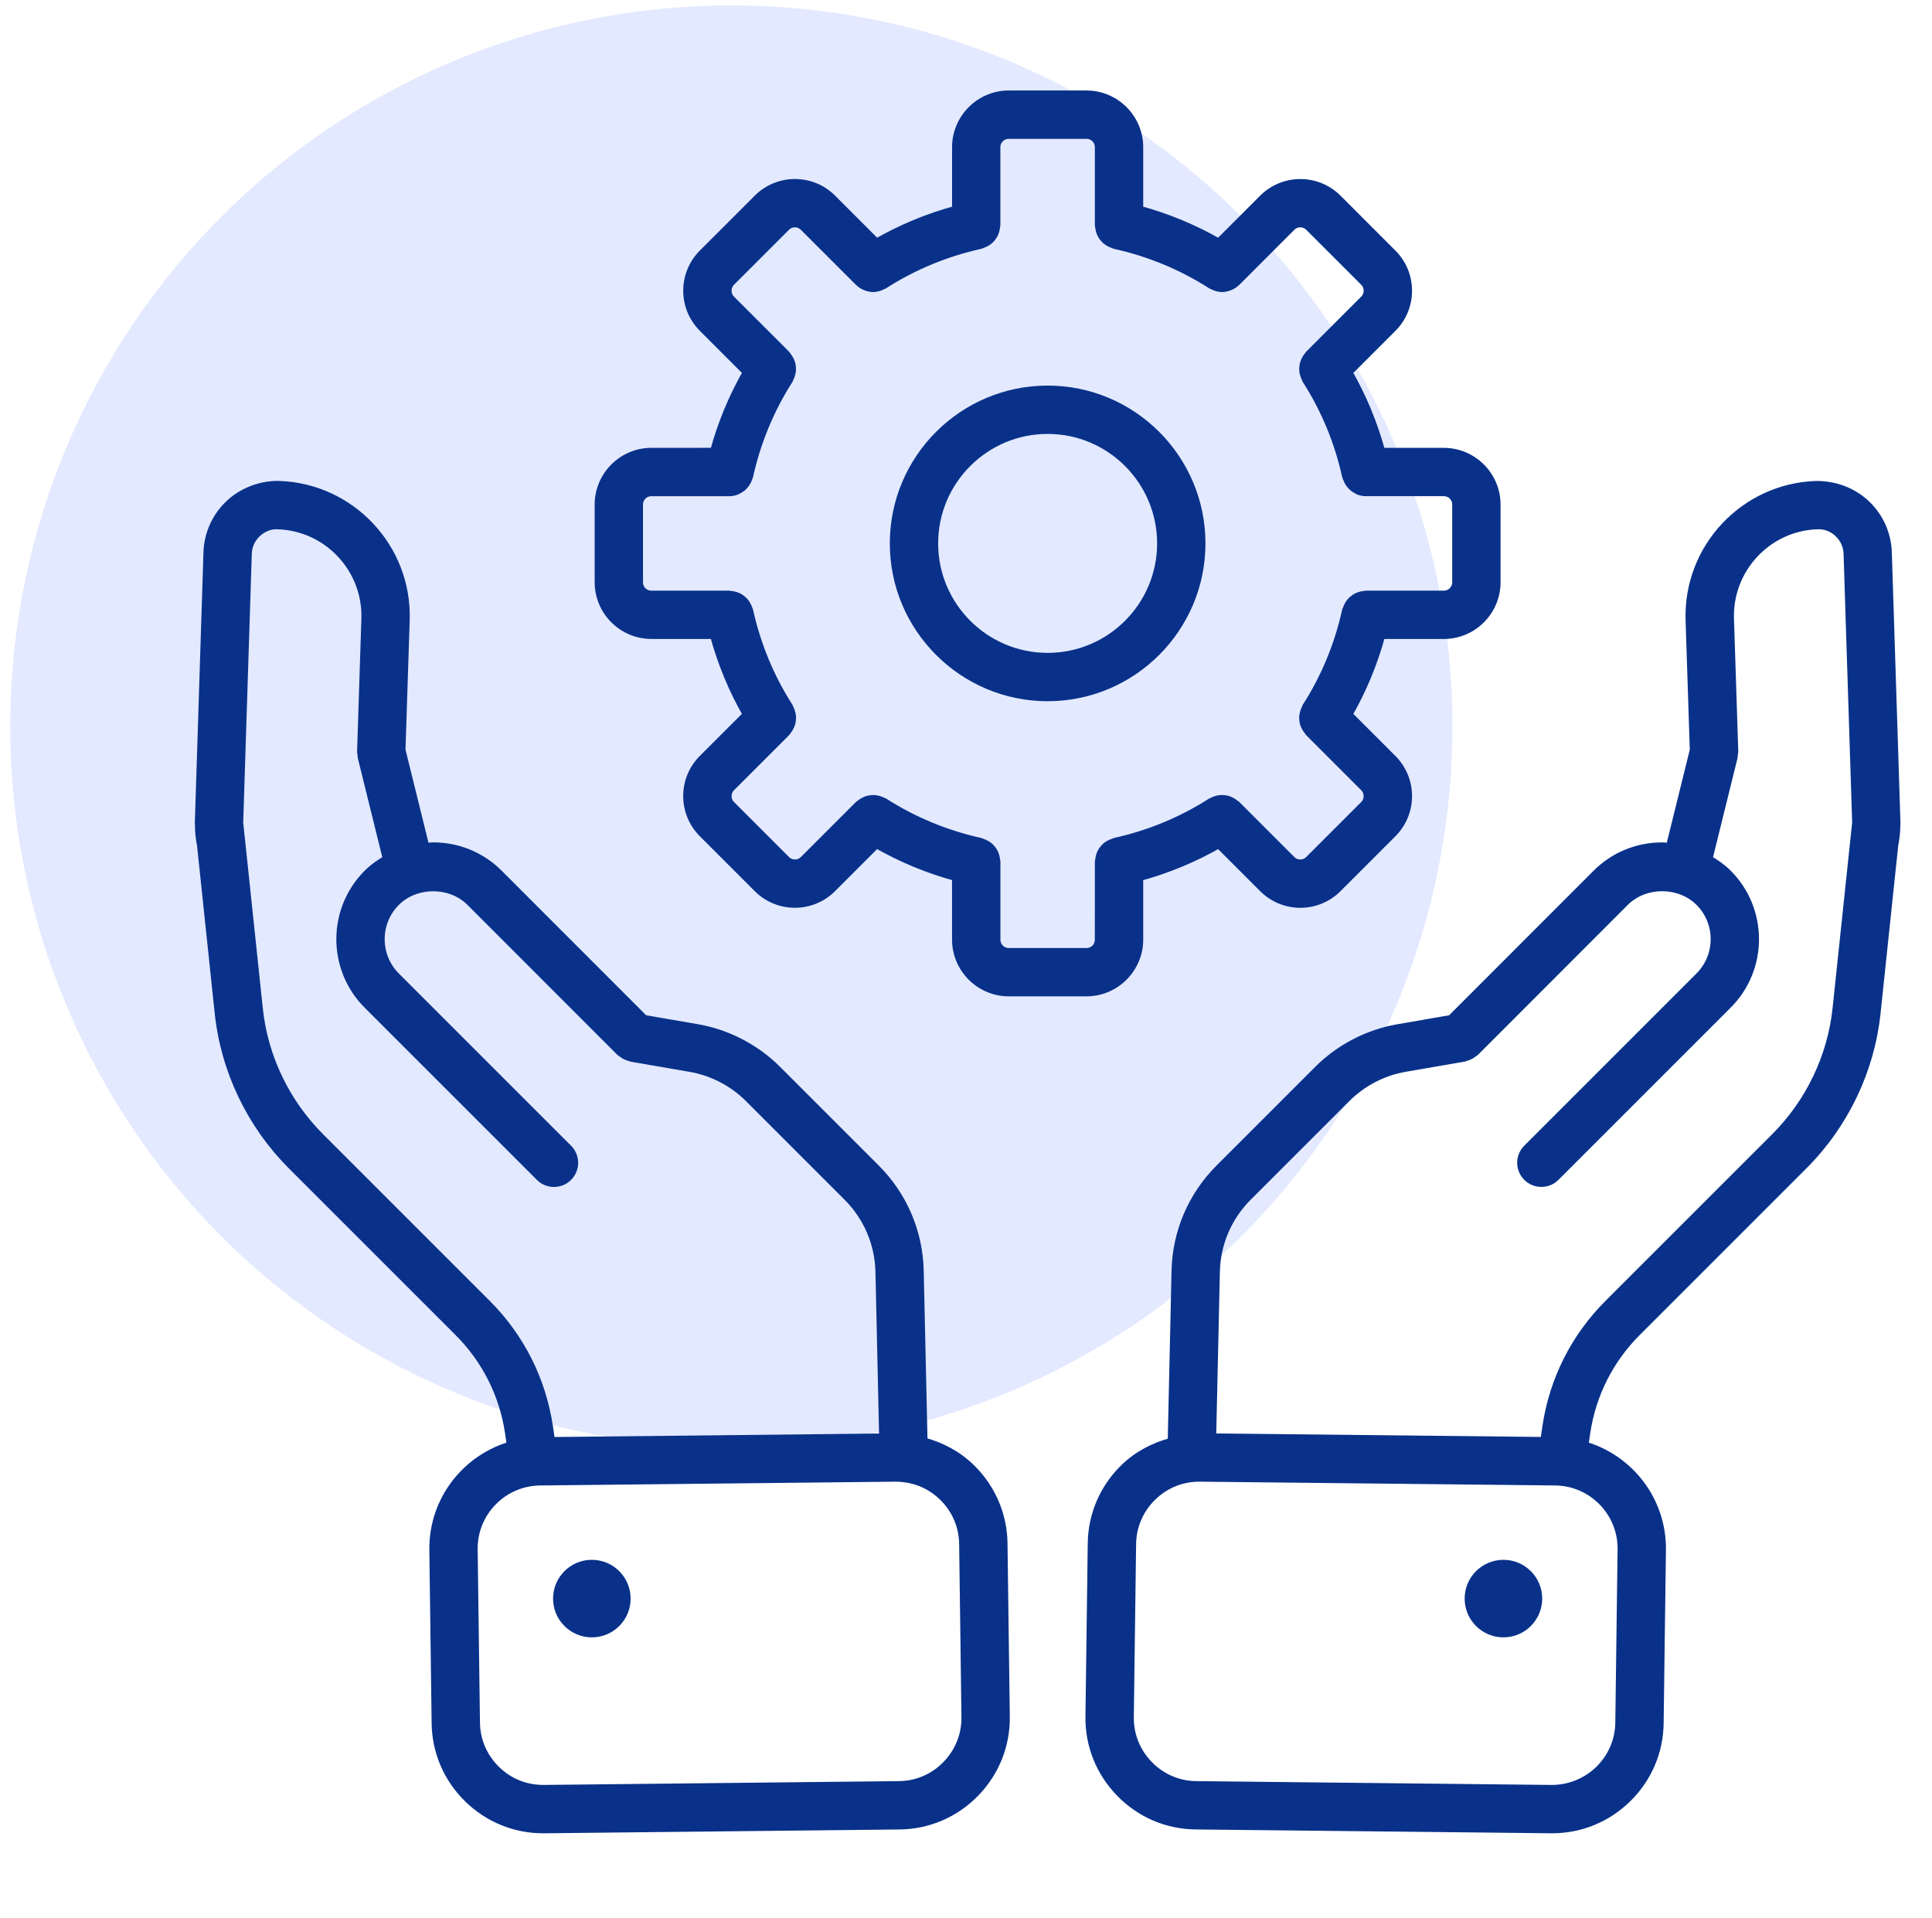 <svg width="142" height="141" viewBox="0 0 142 141" fill="none" xmlns="http://www.w3.org/2000/svg">
<g clip-path="url(#clip0_1166_221)">
<circle cx="53.753" cy="53.399" r="53" transform="rotate(30 53.753 53.399)" fill="#E3E9FF"/>
<path d="M138.697 40.591C138.651 39.304 138.125 38.094 137.214 37.186C136.243 36.212 134.883 35.692 133.483 35.702C128.225 35.876 124.078 40.298 124.238 45.562L124.549 55.136L122.773 62.328C122.57 62.309 122.372 62.269 122.165 62.269C120.353 62.269 118.652 62.971 117.377 64.246L106.678 74.952L102.8 75.623C100.593 75.997 98.503 77.075 96.917 78.662L89.662 85.917C87.661 87.918 86.522 90.576 86.457 93.399L86.174 106.014C84.873 106.355 83.65 106.977 82.659 107.946C81.158 109.413 80.32 111.371 80.298 113.458L80.129 126.199C80.106 128.285 80.903 130.26 82.373 131.76C83.84 133.26 85.798 134.099 87.885 134.119L114.005 134.4H114.092C116.146 134.4 118.088 133.605 119.567 132.157C121.067 130.689 121.905 128.732 121.926 126.645L122.095 113.904C122.133 110.293 119.708 107.225 116.39 106.286L116.533 105.303C116.954 102.47 118.246 99.904 120.267 97.883L132.521 85.63C135.532 82.62 137.433 78.642 137.872 74.434L139.172 62.09C139.265 61.642 139.315 61.179 139.32 60.698L139.323 60.672C139.323 60.668 139.322 60.665 139.322 60.661C139.322 60.599 139.332 60.54 139.331 60.477L138.697 40.591ZM119.241 113.875L119.073 126.616C119.059 127.939 118.524 129.185 117.569 130.12C116.615 131.054 115.316 131.557 114.034 131.547L87.916 131.267C86.591 131.253 85.347 130.719 84.412 129.764C83.478 128.809 82.971 127.553 82.984 126.229L83.153 113.488C83.167 112.164 83.701 110.918 84.656 109.984C85.598 109.062 86.832 108.556 88.136 108.556H88.192L114.31 108.835C117.059 108.865 119.271 111.126 119.241 113.875ZM130.504 83.612L118.251 95.864C115.794 98.321 114.224 101.438 113.71 104.885L113.552 105.972L89.036 105.709L89.31 93.46C89.359 91.374 90.201 89.41 91.681 87.93L98.936 80.675C100.107 79.505 101.648 78.708 103.283 78.431L107.613 77.684C107.662 77.675 107.701 77.644 107.75 77.631C107.845 77.605 107.931 77.572 108.02 77.526C108.106 77.481 108.182 77.43 108.257 77.369C108.296 77.337 108.343 77.323 108.381 77.287L119.397 66.261C120.869 64.79 123.464 64.791 124.937 66.261C126.464 67.788 126.464 70.273 124.937 71.799L112.28 84.457C111.721 85.015 111.721 85.917 112.28 86.474C112.558 86.753 112.924 86.892 113.289 86.892C113.654 86.892 114.019 86.753 114.298 86.474L126.955 73.817C129.594 71.178 129.594 66.883 126.955 64.244C126.521 63.81 126.025 63.47 125.504 63.173L127.369 55.627C127.385 55.562 127.37 55.499 127.378 55.434C127.385 55.368 127.414 55.307 127.411 55.239L127.095 45.471C126.982 41.779 129.892 38.674 133.566 38.553C134.207 38.523 134.771 38.77 135.202 39.202C135.606 39.605 135.83 40.12 135.85 40.685L136.482 60.47L135.041 74.134C134.663 77.698 133.054 81.063 130.504 83.612Z" fill="#09318A" stroke="#09318A" stroke-width="0.7"/>
<path d="M113 117.5C113 118.88 111.881 120 110.5 120C109.119 120 108 118.88 108 117.5C108 116.12 109.119 115 110.5 115C111.881 115 113 116.12 113 117.5Z" fill="#09318A" stroke="#09318A" stroke-width="0.7"/>
<path d="M71.34 107.944C70.342 106.967 69.135 106.335 67.825 105.996L67.542 93.396C67.477 90.572 66.339 87.914 64.337 85.913L57.082 78.658C55.497 77.072 53.407 75.993 51.205 75.621L47.322 74.95L36.623 64.245C35.347 62.969 33.648 62.267 31.836 62.267C31.629 62.267 31.432 62.309 31.228 62.326L29.452 55.134L29.763 45.557C29.924 40.296 25.776 35.874 20.502 35.699C19.136 35.675 17.76 36.209 16.788 37.183C15.876 38.093 15.35 39.302 15.304 40.595L14.67 60.494C14.669 60.554 14.677 60.612 14.679 60.671V60.674V60.681C14.682 61.165 14.733 61.638 14.827 62.095L16.128 74.434C16.569 78.645 18.47 82.621 21.479 85.632L33.732 97.884C35.753 99.905 37.045 102.471 37.466 105.298L37.61 106.286C34.291 107.228 31.868 110.294 31.906 113.904L32.074 126.645C32.097 128.731 32.934 130.689 34.434 132.157C35.915 133.605 37.857 134.401 39.91 134.401H39.996L66.114 134.121C68.2 134.098 70.159 133.261 71.626 131.761C73.094 130.262 73.891 128.286 73.87 126.201L73.701 113.459C73.678 111.37 72.839 109.412 71.34 107.944ZM35.75 95.867L23.497 83.614C20.947 81.064 19.337 77.699 18.966 74.135L17.525 60.471L18.157 40.693C18.177 40.123 18.4 39.608 18.805 39.203C19.236 38.772 19.826 38.519 20.424 38.555C24.113 38.676 27.023 41.78 26.911 45.471L26.595 55.242C26.591 55.311 26.62 55.371 26.627 55.437C26.634 55.503 26.62 55.566 26.636 55.63L28.501 63.175C27.981 63.472 27.484 63.811 27.05 64.247C24.411 66.886 24.411 71.18 27.05 73.82L39.708 86.477C39.986 86.756 40.352 86.895 40.717 86.895C41.082 86.895 41.447 86.756 41.726 86.477C42.284 85.919 42.284 85.017 41.726 84.46L29.069 71.802C27.542 70.276 27.542 67.791 29.069 66.264C30.539 64.794 33.136 64.793 34.606 66.264L45.625 77.29C45.661 77.326 45.709 77.339 45.749 77.372C45.824 77.432 45.899 77.485 45.986 77.529C46.075 77.575 46.161 77.608 46.256 77.634C46.304 77.648 46.341 77.678 46.393 77.687L50.727 78.436C52.356 78.712 53.898 79.509 55.068 80.679L62.322 87.934C63.803 89.415 64.643 91.379 64.694 93.464L64.968 105.714L40.452 105.977L40.294 104.885C39.776 101.44 38.207 98.323 35.75 95.867ZM69.587 129.763C68.652 130.72 67.409 131.253 66.083 131.267L39.965 131.547C38.599 131.55 37.386 131.054 36.43 130.12C35.474 129.185 34.941 127.939 34.927 126.616L34.758 113.874C34.729 111.125 36.941 108.866 39.69 108.836L65.808 108.556C67.177 108.565 68.389 109.05 69.343 109.983C70.299 110.918 70.833 112.164 70.847 113.487L71.015 126.229C71.028 127.553 70.521 128.809 69.587 129.763Z" fill="#09318A" stroke="#09318A" stroke-width="0.7"/>
<path d="M46 117.5C46 118.88 44.881 120 43.5 120C42.119 120 41 118.88 41 117.5C41 116.12 42.119 115 43.5 115C44.881 115 46 116.12 46 117.5Z" fill="#09318A" stroke="#09318A" stroke-width="0.7"/>
<path d="M83.675 69.06V64.427C85.758 63.864 87.739 63.045 89.591 61.977L92.872 65.258C93.616 66.003 94.596 66.376 95.574 66.376C96.552 66.376 97.529 66.004 98.275 65.258L102.316 61.217C103.806 59.727 103.806 57.304 102.316 55.815L99.035 52.533C100.102 50.681 100.923 48.7 101.483 46.617H106.115C108.225 46.617 109.94 44.901 109.94 42.793V37.094C109.94 34.984 108.223 33.269 106.115 33.269H101.483C100.921 31.186 100.102 29.206 99.035 27.353L102.316 24.072C103.806 22.582 103.806 20.159 102.316 18.669L98.275 14.626C96.785 13.138 94.362 13.139 92.872 14.626L89.591 17.907C87.738 16.84 85.758 16.019 83.675 15.458V10.824C83.675 8.717 81.958 7 79.849 7H74.15C72.04 7 70.326 8.717 70.326 10.824V15.458C68.243 16.02 66.263 16.839 64.409 17.907L61.128 14.624C59.639 13.136 57.215 13.137 55.726 14.624L51.684 18.665C50.195 20.155 50.195 22.578 51.684 24.068L54.965 27.349C53.899 29.202 53.078 31.182 52.517 33.265L47.881 33.267C45.772 33.267 44.057 34.984 44.057 37.092V42.791C44.057 44.901 45.773 46.615 47.881 46.615H52.515C53.077 48.698 53.896 50.678 54.963 52.531L51.682 55.812C50.192 57.302 50.192 59.725 51.682 61.215L55.723 65.256C56.467 66.001 57.447 66.374 58.424 66.374C59.402 66.374 60.381 66.002 61.126 65.256L64.407 61.975C66.26 63.042 68.24 63.863 70.323 64.424L70.324 69.06C70.324 71.168 72.04 72.884 74.148 72.884H79.847C81.958 72.884 83.675 71.168 83.675 69.06L83.675 69.06ZM80.822 69.06C80.822 69.605 80.395 70.031 79.85 70.031H74.151C73.606 70.031 73.18 69.604 73.18 69.06V63.332C73.18 63.288 73.158 63.249 73.154 63.205C73.145 63.106 73.125 63.015 73.097 62.921C73.072 62.834 73.042 62.754 73.001 62.675C72.958 62.594 72.906 62.523 72.85 62.451C72.793 62.38 72.734 62.316 72.665 62.256C72.596 62.198 72.523 62.152 72.444 62.108C72.359 62.061 72.275 62.022 72.181 61.993C72.138 61.979 72.105 61.95 72.061 61.94C69.511 61.375 67.117 60.384 64.947 58.994C64.908 58.97 64.864 58.967 64.825 58.946C64.738 58.902 64.653 58.869 64.559 58.843C64.469 58.817 64.384 58.799 64.292 58.791C64.204 58.784 64.118 58.788 64.029 58.797C63.935 58.807 63.846 58.821 63.757 58.85C63.672 58.876 63.597 58.912 63.519 58.953C63.432 58.998 63.354 59.049 63.276 59.114C63.242 59.143 63.2 59.154 63.168 59.185L59.111 63.242C58.733 63.618 58.121 63.617 57.745 63.242L53.704 59.2C53.523 59.019 53.423 58.776 53.423 58.517C53.423 58.257 53.523 58.013 53.704 57.833L57.76 53.777C57.793 53.744 57.804 53.702 57.833 53.667C57.895 53.592 57.947 53.513 57.991 53.428C58.034 53.348 58.071 53.269 58.096 53.184C58.123 53.097 58.138 53.01 58.148 52.918C58.158 52.826 58.162 52.74 58.154 52.648C58.147 52.559 58.128 52.476 58.102 52.388C58.077 52.293 58.044 52.206 57.998 52.119C57.978 52.079 57.975 52.034 57.951 51.996C56.56 49.826 55.57 47.433 55.006 44.882C54.996 44.838 54.967 44.806 54.954 44.763C54.924 44.67 54.885 44.586 54.838 44.502C54.792 44.422 54.747 44.348 54.688 44.279C54.629 44.21 54.566 44.152 54.495 44.096C54.422 44.036 54.35 43.984 54.265 43.942C54.188 43.902 54.111 43.873 54.027 43.847C53.932 43.817 53.837 43.797 53.735 43.788C53.692 43.785 53.656 43.765 53.612 43.765L47.881 43.764C47.336 43.764 46.91 43.337 46.91 42.792V37.093C46.91 36.548 47.337 36.122 47.881 36.122H53.609H53.61C53.79 36.122 53.962 36.082 54.126 36.017C54.181 35.995 54.227 35.961 54.28 35.932C54.379 35.878 54.474 35.82 54.559 35.744C54.608 35.7 54.647 35.648 54.69 35.596C54.757 35.517 54.817 35.432 54.865 35.337C54.898 35.272 54.924 35.208 54.947 35.139C54.963 35.092 54.992 35.052 55.003 35.001C55.567 32.451 56.559 30.056 57.948 27.887C57.972 27.848 57.975 27.804 57.995 27.765C58.041 27.678 58.074 27.59 58.099 27.496C58.123 27.409 58.142 27.325 58.151 27.235C58.158 27.144 58.155 27.057 58.145 26.965C58.135 26.874 58.121 26.788 58.093 26.7C58.068 26.614 58.031 26.535 57.988 26.456C57.942 26.37 57.892 26.292 57.83 26.216C57.801 26.182 57.79 26.139 57.757 26.107L53.701 22.05C53.52 21.869 53.42 21.626 53.42 21.367C53.42 21.107 53.52 20.864 53.701 20.683L57.742 16.642C58.118 16.266 58.732 16.266 59.108 16.642L63.165 20.698C63.171 20.704 63.178 20.705 63.184 20.711C63.305 20.829 63.444 20.918 63.595 20.984C63.628 21 63.663 21.011 63.699 21.023C63.851 21.077 64.011 21.115 64.172 21.116H64.175H64.176C64.337 21.116 64.497 21.079 64.652 21.023C64.698 21.008 64.739 20.985 64.784 20.964C64.837 20.938 64.893 20.924 64.944 20.891C67.114 19.5 69.508 18.51 72.058 17.946C72.102 17.936 72.135 17.906 72.178 17.893C72.272 17.863 72.356 17.824 72.441 17.777C72.52 17.734 72.593 17.686 72.661 17.629C72.731 17.569 72.79 17.505 72.847 17.434C72.903 17.362 72.955 17.292 72.998 17.21C73.04 17.131 73.067 17.05 73.094 16.964C73.123 16.872 73.143 16.78 73.151 16.681C73.155 16.637 73.177 16.599 73.177 16.553V10.825C73.177 10.281 73.605 9.854 74.149 9.854H79.848C80.394 9.854 80.82 10.281 80.82 10.825V16.553C80.82 16.597 80.841 16.636 80.846 16.681C80.855 16.779 80.874 16.871 80.902 16.964C80.928 17.051 80.958 17.131 80.999 17.21C81.042 17.292 81.093 17.362 81.15 17.434C81.207 17.506 81.266 17.569 81.335 17.629C81.404 17.688 81.476 17.734 81.556 17.777C81.641 17.824 81.724 17.863 81.819 17.893C81.862 17.907 81.894 17.936 81.938 17.946C84.489 18.511 86.883 19.501 89.052 20.891C89.104 20.924 89.16 20.938 89.213 20.964C89.257 20.986 89.298 21.008 89.344 21.023C89.499 21.079 89.66 21.116 89.821 21.116H89.822H89.825C89.987 21.116 90.144 21.077 90.297 21.023C90.333 21.011 90.366 21 90.402 20.984C90.552 20.917 90.692 20.828 90.813 20.711C90.819 20.705 90.826 20.704 90.832 20.698L94.888 16.642C95.264 16.266 95.878 16.266 96.254 16.642L100.296 20.683C100.477 20.864 100.576 21.107 100.576 21.367C100.576 21.626 100.477 21.87 100.296 22.05L96.24 26.107C96.207 26.139 96.196 26.181 96.167 26.216C96.104 26.292 96.052 26.37 96.009 26.456C95.966 26.535 95.929 26.614 95.903 26.7C95.876 26.786 95.861 26.874 95.851 26.965C95.841 27.057 95.837 27.144 95.845 27.235C95.852 27.325 95.871 27.407 95.897 27.496C95.923 27.59 95.956 27.677 96.002 27.765C96.022 27.804 96.025 27.849 96.048 27.887C97.44 30.057 98.43 32.451 98.993 35.001C99.004 35.051 99.033 35.091 99.05 35.139C99.073 35.208 99.099 35.271 99.132 35.336C99.181 35.431 99.24 35.517 99.309 35.596C99.351 35.648 99.39 35.696 99.438 35.742C99.524 35.818 99.618 35.877 99.719 35.932C99.77 35.961 99.815 35.995 99.87 36.016C100.032 36.081 100.205 36.121 100.385 36.121H100.386H106.114C106.66 36.121 107.086 36.548 107.086 37.092V42.791C107.086 43.337 106.659 43.763 106.114 43.763H100.386C100.343 43.763 100.305 43.785 100.261 43.788C100.161 43.797 100.068 43.817 99.972 43.847C99.888 43.873 99.808 43.901 99.732 43.943C99.647 43.986 99.574 44.038 99.502 44.098C99.432 44.155 99.369 44.21 99.311 44.279C99.252 44.349 99.205 44.423 99.159 44.503C99.113 44.587 99.074 44.67 99.044 44.763C99.03 44.806 99.001 44.838 98.991 44.882C98.428 47.433 97.436 49.827 96.046 51.996C96.022 52.035 96.02 52.079 96 52.119C95.954 52.206 95.921 52.293 95.895 52.388C95.871 52.474 95.852 52.559 95.843 52.648C95.836 52.74 95.839 52.826 95.849 52.918C95.859 53.01 95.873 53.095 95.901 53.184C95.927 53.269 95.964 53.348 96.007 53.428C96.052 53.513 96.102 53.592 96.165 53.667C96.194 53.701 96.205 53.744 96.237 53.777L100.294 57.833C100.475 58.014 100.574 58.257 100.574 58.517C100.574 58.776 100.475 59.019 100.294 59.2L96.252 63.242C95.876 63.618 95.264 63.62 94.886 63.242L90.83 59.185C90.797 59.153 90.754 59.142 90.72 59.113C90.644 59.048 90.565 58.998 90.48 58.953C90.401 58.911 90.324 58.876 90.242 58.848C90.15 58.819 90.061 58.804 89.966 58.794C89.88 58.785 89.796 58.781 89.709 58.788C89.617 58.795 89.528 58.815 89.437 58.841C89.345 58.867 89.262 58.9 89.176 58.944C89.136 58.965 89.091 58.966 89.054 58.992C86.883 60.383 84.49 61.374 81.939 61.938C81.895 61.948 81.863 61.978 81.82 61.991C81.725 62.02 81.642 62.059 81.557 62.106C81.478 62.15 81.405 62.198 81.336 62.254C81.266 62.314 81.208 62.379 81.151 62.449C81.094 62.521 81.043 62.592 81 62.673C80.958 62.752 80.93 62.834 80.903 62.919C80.874 63.012 80.855 63.103 80.847 63.203C80.843 63.246 80.821 63.284 80.821 63.33L80.819 69.06L80.822 69.06Z" fill="#09318A" stroke="#09318A" stroke-width="0.7"/>
<path d="M88.25 39.941C88.25 33.738 83.203 28.691 77 28.691C70.797 28.691 65.75 33.738 65.75 39.941C65.75 46.144 70.797 51.191 77 51.191C83.203 51.191 88.25 46.144 88.25 39.941ZM77 48.338C72.37 48.338 68.603 44.572 68.603 39.941C68.603 35.311 72.37 31.544 77 31.544C81.631 31.544 85.397 35.311 85.397 39.941C85.397 44.572 81.631 48.338 77 48.338Z" fill="#09318A" stroke="#09318A" stroke-width="0.7"/>
</g>
<defs>
<clipPath id="clip0_1166_221">
<rect width="142" height="141" fill="white"/>
</clipPath>
</defs>
</svg>

